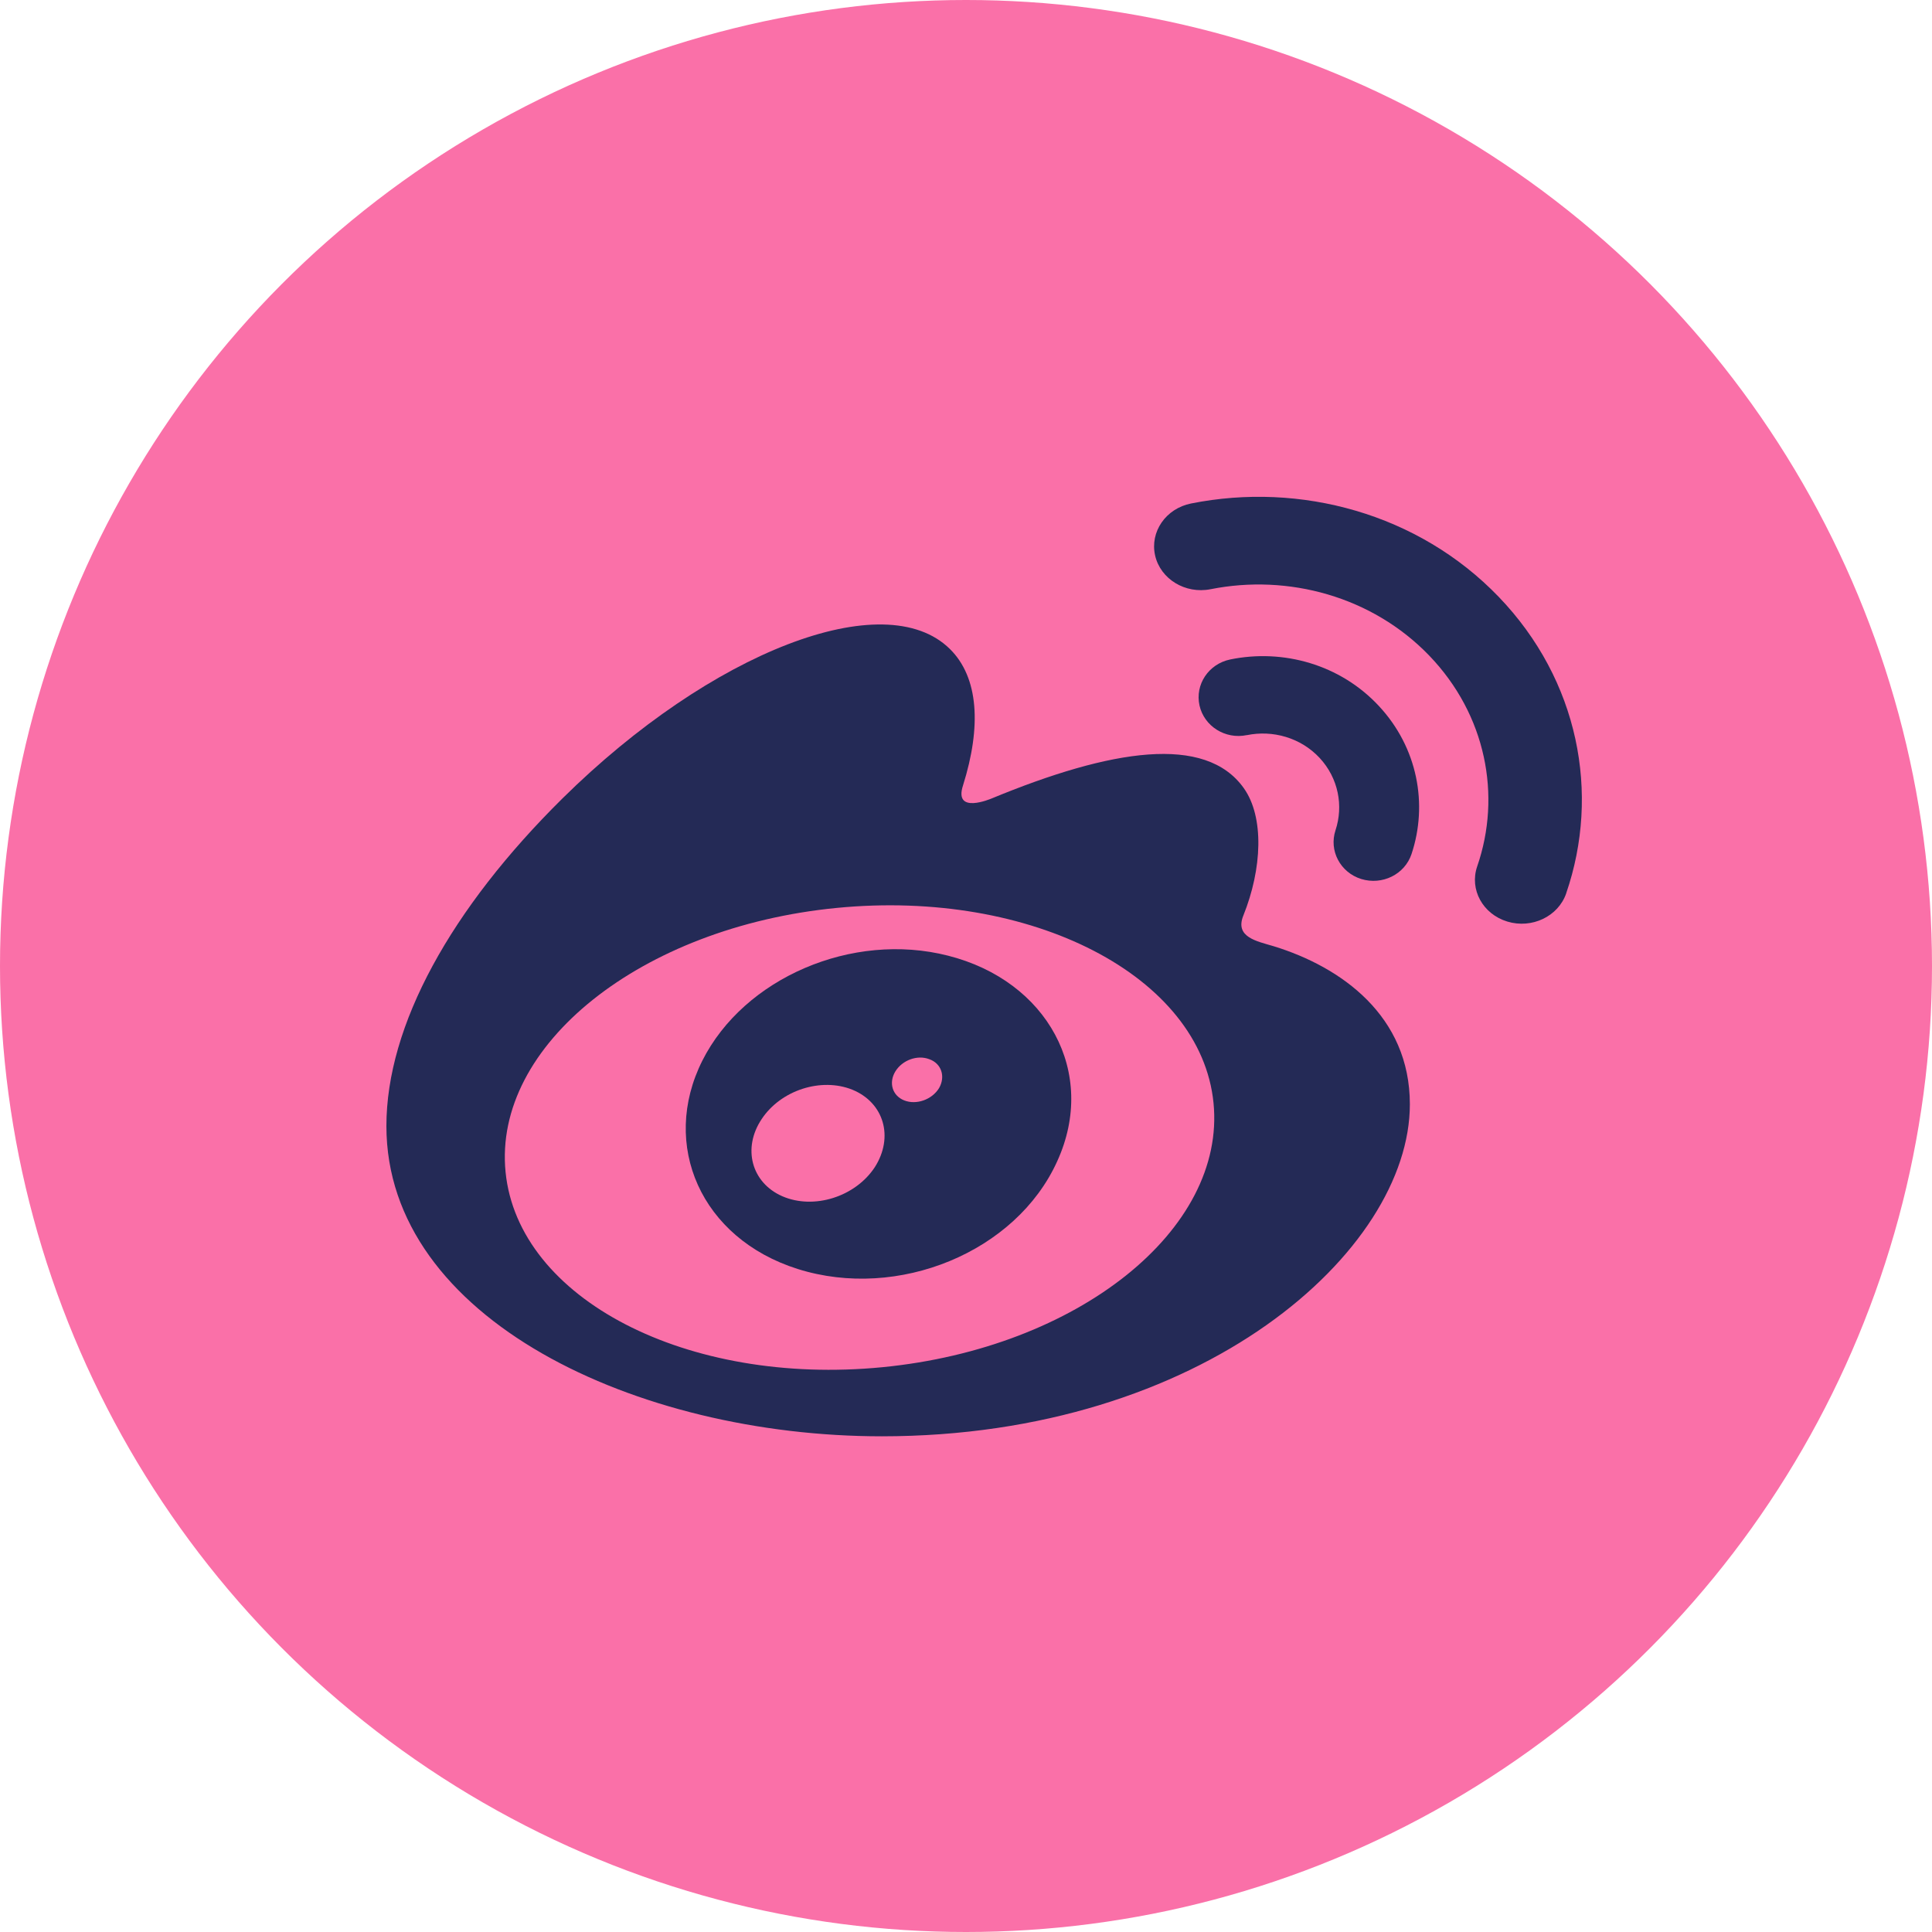 <svg width="35" height="35" viewBox="0 0 35 35" fill="none" xmlns="http://www.w3.org/2000/svg">
<circle cx="17.5" cy="17.5" r="17.5" fill="#FA70A8"/>
<path fill-rule="evenodd" clip-rule="evenodd" d="M23.071 17.141C22.769 17.051 22.366 16.978 22.524 16.587C22.866 15.737 22.904 14.803 22.534 14.28C21.839 13.299 20.132 13.568 17.955 14.469C17.955 14.467 17.271 14.764 17.446 14.228C17.781 13.164 17.731 12.273 17.209 11.758C16.027 10.589 12.886 11.802 10.191 14.463C8.172 16.458 7 18.572 7 20.399C7 23.894 11.537 26.02 15.975 26.02C21.793 26.02 25.541 22.658 25.541 20.005C25.541 18.403 24.298 17.517 23.071 17.141ZM15.987 24.768C12.445 25.113 9.389 23.531 9.159 21.234C8.929 18.936 11.614 16.794 15.156 16.448C18.698 16.102 21.755 17.684 21.984 19.98C22.213 22.279 19.529 24.421 15.987 24.768Z" fill="#242A56"/>
<path fill-rule="evenodd" clip-rule="evenodd" d="M27.15 10.812C25.697 9.302 23.555 8.726 21.578 9.121H21.577C21.119 9.213 20.829 9.635 20.926 10.063C21.023 10.491 21.474 10.765 21.931 10.674C23.337 10.394 24.859 10.804 25.892 11.877C26.923 12.949 27.204 14.413 26.761 15.695C26.617 16.113 26.861 16.56 27.307 16.695C27.751 16.83 28.229 16.602 28.373 16.185C28.373 16.184 28.373 16.183 28.373 16.183C28.994 14.378 28.602 12.321 27.15 10.812Z" fill="#242A56"/>
<path fill-rule="evenodd" clip-rule="evenodd" d="M24.98 12.79C24.279 12.036 23.243 11.75 22.286 11.947C21.895 12.028 21.646 12.4 21.73 12.78C21.814 13.157 22.198 13.399 22.588 13.317V13.318C23.055 13.222 23.562 13.362 23.905 13.729C24.248 14.098 24.34 14.6 24.194 15.041H24.194C24.072 15.409 24.279 15.805 24.66 15.924C25.041 16.041 25.448 15.841 25.571 15.472C25.871 14.571 25.683 13.544 24.98 12.79Z" fill="#242A56"/>
<path fill-rule="evenodd" clip-rule="evenodd" d="M17.175 17.313C15.439 16.87 13.478 17.717 12.724 19.214C11.957 20.741 12.699 22.436 14.452 22.989C16.268 23.562 18.409 22.684 19.153 21.036C19.887 19.426 18.97 17.767 17.175 17.313ZM15.849 21.143C15.496 21.683 14.742 21.919 14.172 21.671C13.611 21.425 13.446 20.798 13.799 20.272C14.147 19.748 14.877 19.514 15.441 19.741C16.013 19.975 16.196 20.598 15.849 21.143ZM17.012 19.712C16.884 19.921 16.602 20.022 16.381 19.935C16.164 19.849 16.096 19.614 16.22 19.41C16.346 19.205 16.618 19.105 16.834 19.188C17.054 19.264 17.133 19.501 17.012 19.712Z" fill="#242A56"/>
</svg>

